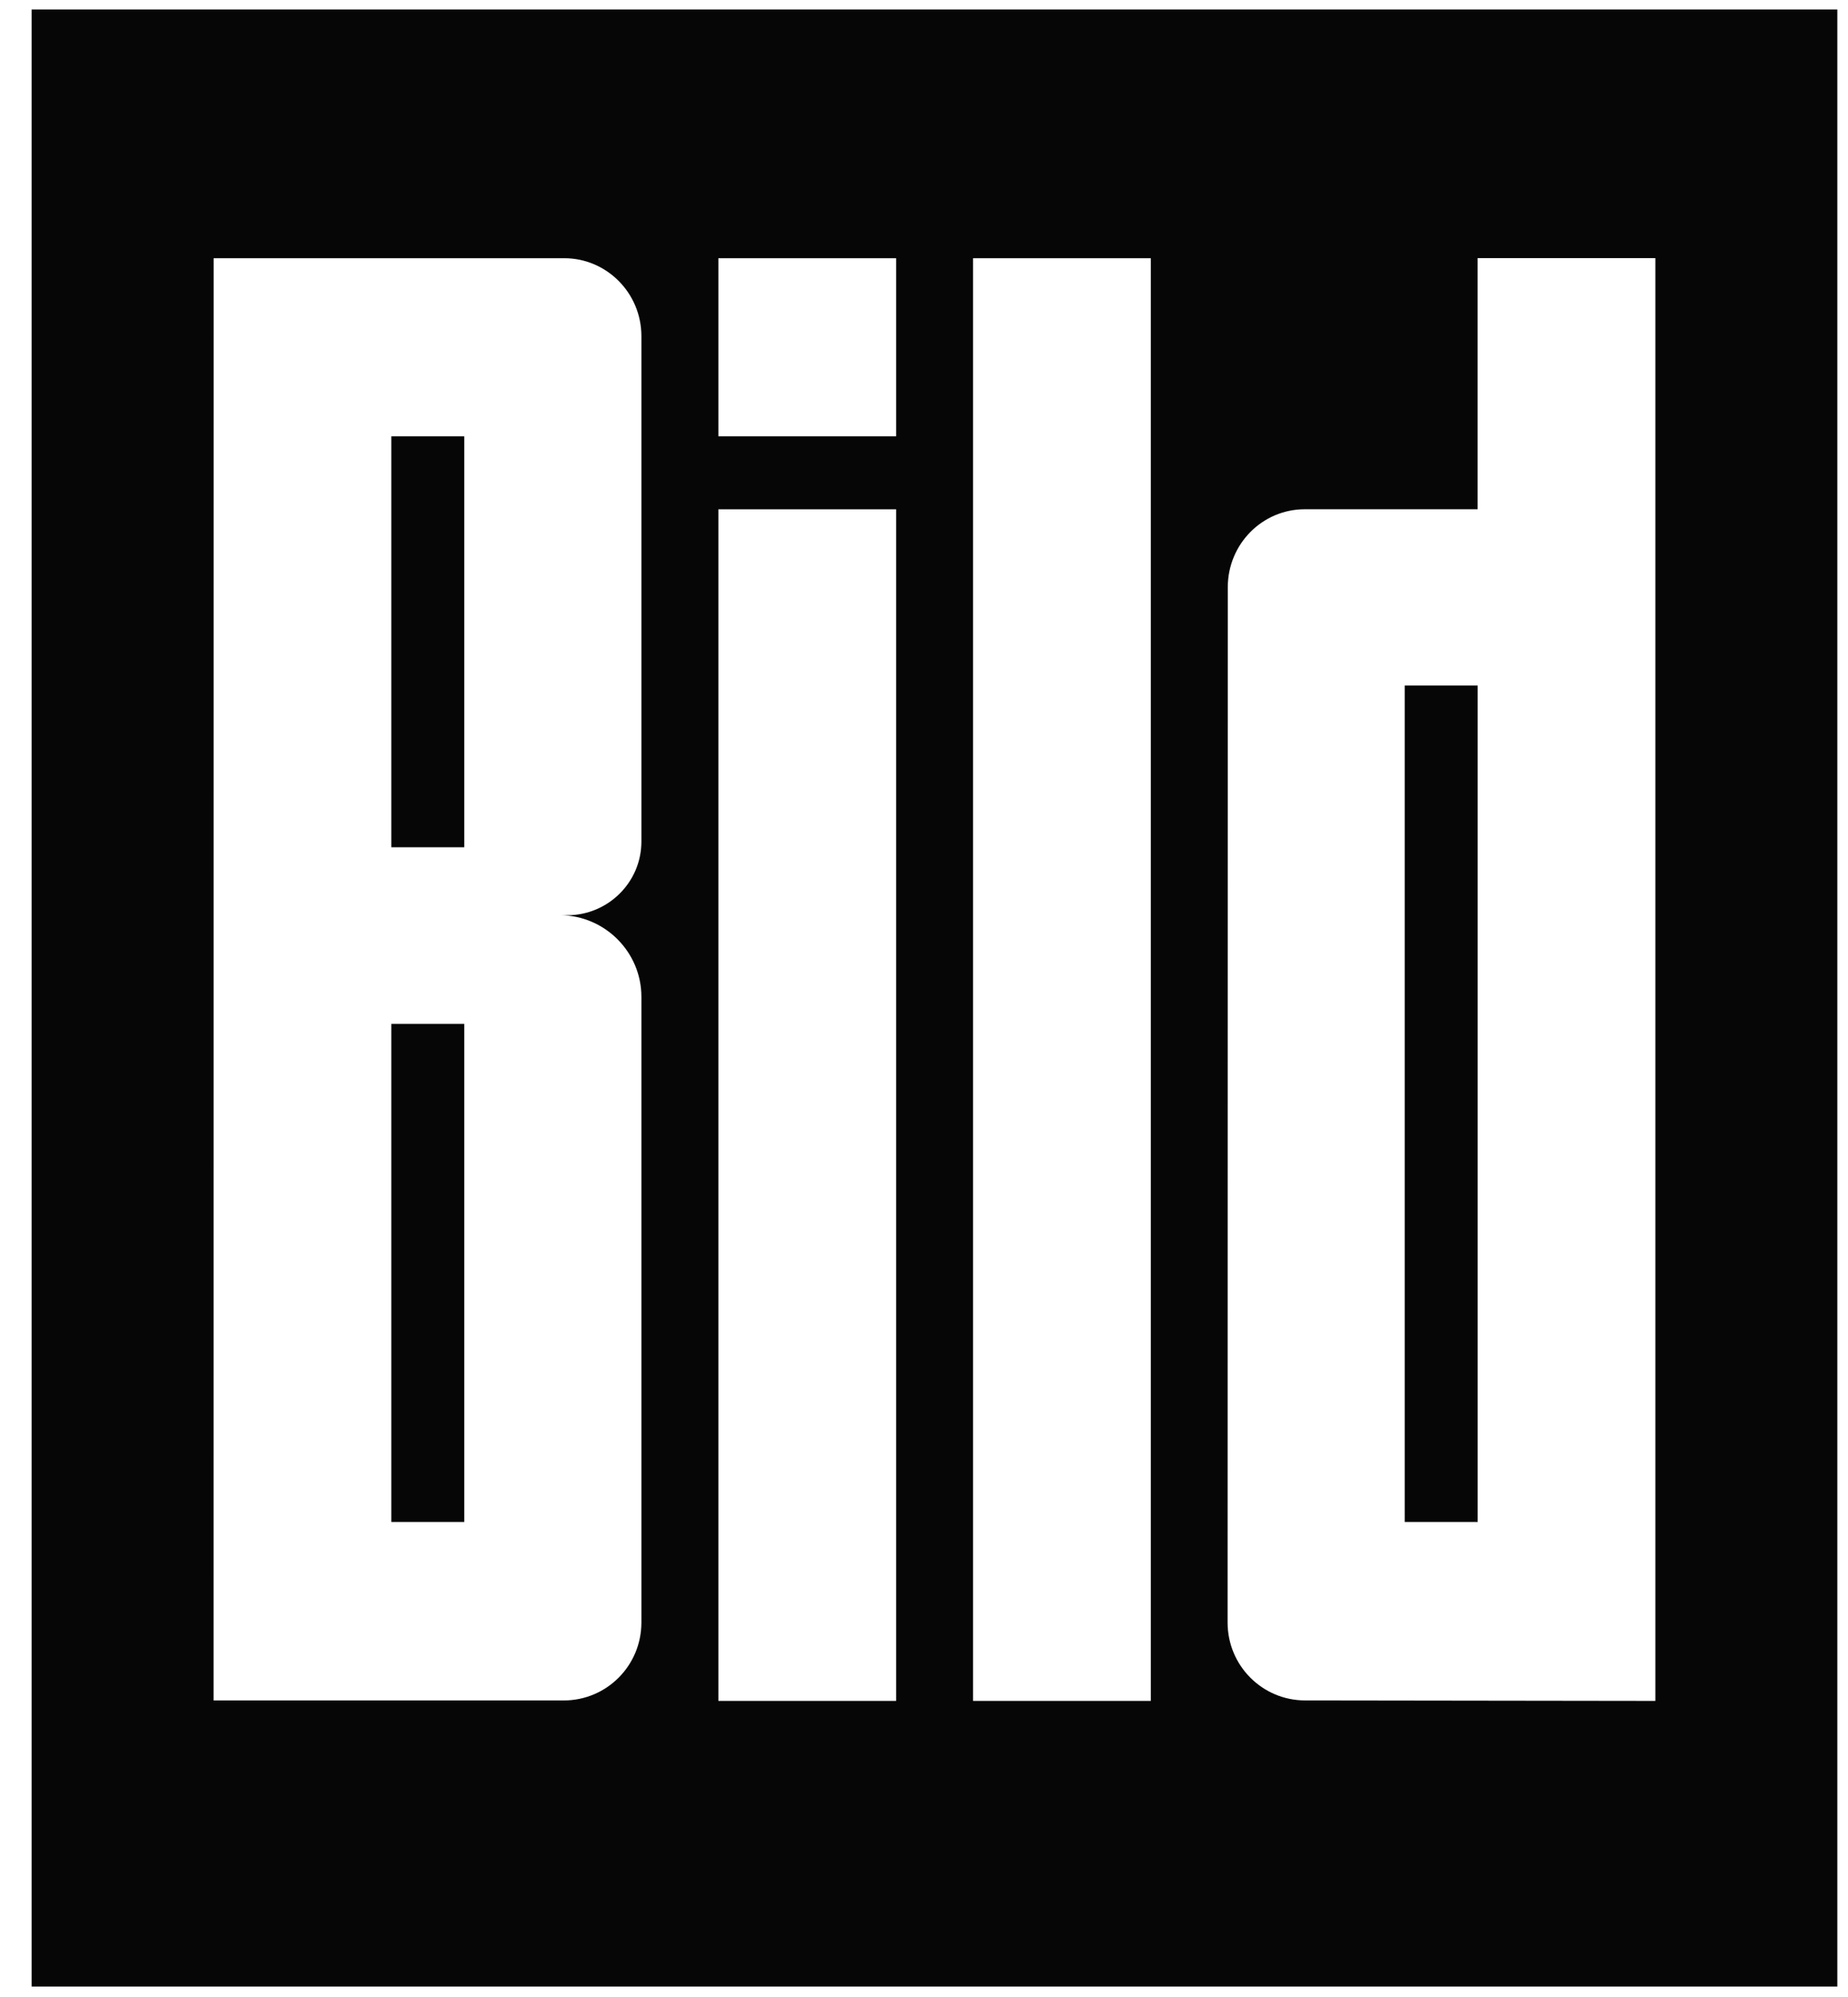 <svg width="75" height="81" viewBox="0 0 75 81" fill="none" xmlns="http://www.w3.org/2000/svg">
<g clip-path="url(#clip0_194_182)">
<path fill-rule="evenodd" clip-rule="evenodd" d="M74.567 0.385H1.283V80.576H74.567V0.385ZM46.705 68.991H39.491V10.473H46.705V68.991ZM22.887 68.972C24.621 68.967 26.027 67.563 26.031 65.815V65.815V41.718V40.432C26.031 38.618 24.555 37.14 22.744 37.121L23.024 37.123C24.675 37.123 26.031 35.787 26.031 34.134V13.629C26.027 11.882 24.621 10.476 22.905 10.473H8.671L8.667 68.972H22.887ZM18.843 17.697H15.881V34.366H18.843V17.697ZM18.843 41.529H15.881V61.732H18.843V41.529ZM67.183 10.47V68.99L52.964 68.971C51.23 68.967 49.825 67.563 49.821 65.815L49.829 23.812C49.834 22.064 51.229 20.659 52.947 20.656H59.968V10.47H67.183ZM57.01 27.805H59.971V61.733H57.01V27.805ZM36.369 17.696H29.155V10.473H36.369V17.696ZM36.369 68.991H29.155V20.659H36.369V68.991Z" fill="#060607"/>
</g>
<defs>
<clipPath id="clip0_194_182">
<rect width="74" height="81" fill="white" transform="translate(0.567)"/>
</clipPath>
</defs>
</svg>

